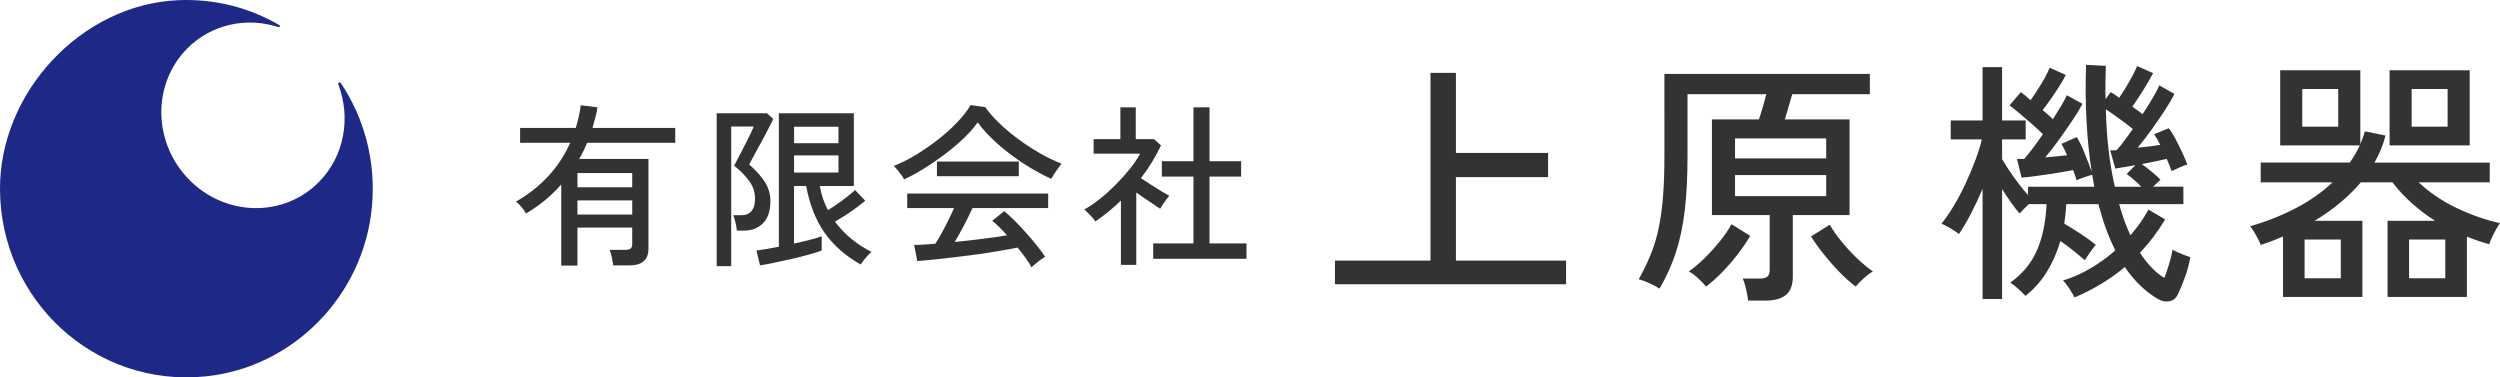 <?xml version="1.0" encoding="UTF-8"?>
<svg id="_レイヤー_2" data-name="レイヤー 2" xmlns="http://www.w3.org/2000/svg" width="265" height="40" viewBox="0 0 265 40">
  <defs>
    <style>
      .cls-1 {
        fill: #333;
      }

      .cls-2 {
        fill: #1e2886;
      }
    </style>
  </defs>
  <g id="HOME">
    <g>
      <g>
        <path class="cls-1" d="m59.491,28.153v-8.601c-.537.618-1.12,1.184-1.749,1.696-.629.513-1.291.973-1.987,1.381-.098-.198-.256-.426-.476-.686s-.415-.451-.586-.575c1.306-.741,2.445-1.637,3.415-2.688.97-1.05,1.748-2.23,2.334-3.54h-5.31v-1.576h5.896c.244-.779.421-1.582.531-2.41l1.776.222c-.061.383-.141.754-.238,1.112-.098.359-.195.717-.293,1.075h8.771v1.576h-9.338c-.122.297-.253.587-.393.871-.141.284-.29.563-.449.834h7.342v9.528c0,1.174-.677,1.761-2.033,1.761h-1.703c-.025-.235-.074-.519-.147-.853-.073-.334-.153-.599-.238-.797h1.685c.256,0,.439-.046.549-.139.11-.093.165-.256.165-.491v-1.724h-5.804v4.022h-1.721Zm1.721-8.304h5.804v-1.501h-5.804v1.501Zm0,2.892h5.804v-1.501h-5.804v1.501Z"/>
        <path class="cls-1" d="m75.969,28.208V12.007h5.328l.659.593c-.049.136-.159.371-.33.704s-.369.714-.595,1.14c-.226.426-.455.847-.686,1.261-.232.414-.431.779-.595,1.094-.165.315-.278.528-.339.64.671.569,1.215,1.168,1.629,1.798s.622,1.322.622,2.076c0,1.038-.259,1.82-.778,2.345-.519.525-1.193.788-2.023.788h-.751c-.024-.235-.073-.516-.146-.843-.073-.327-.153-.59-.238-.788h.879c.439,0,.787-.145,1.044-.436.256-.29.385-.738.385-1.344,0-.667-.208-1.285-.622-1.854-.415-.568-.947-1.106-1.593-1.613.037-.074.128-.25.275-.528.146-.278.314-.599.503-.964.189-.364.378-.735.568-1.112.189-.377.351-.707.485-.992.134-.284.213-.469.238-.556h-2.381v14.792h-1.538Zm4.596-.074l-.385-1.576c.293-.037.65-.093,1.071-.167.421-.074.858-.154,1.309-.241v-14.144h7.947v7.711h-3.607c.158.915.445,1.767.861,2.558.329-.197.674-.423,1.034-.677.36-.253.705-.51,1.034-.769.33-.259.598-.488.806-.686l1.08,1.131c-.245.21-.553.454-.925.732-.372.278-.76.547-1.163.806-.403.259-.776.488-1.117.686.537.717,1.141,1.344,1.812,1.881.671.538,1.361.98,2.069,1.325-.098.062-.226.179-.385.352-.159.173-.311.352-.458.538s-.25.334-.311.445c-1.6-.902-2.869-2.014-3.809-3.337-.94-1.322-1.599-2.984-1.977-4.986h-1.282v6.099c.623-.136,1.199-.272,1.73-.408.531-.136.931-.259,1.199-.371v1.52c-.329.124-.778.266-1.346.426-.568.16-1.178.315-1.831.463-.653.148-1.279.284-1.877.408-.598.123-1.092.216-1.483.278Zm3.607-12.957h4.706v-1.742h-4.706v1.742Zm0,3.114h4.706v-1.817h-4.706v1.817Z"/>
        <path class="cls-1" d="m95.836,19.014c-.061-.123-.159-.278-.293-.463-.135-.185-.275-.368-.421-.547-.146-.179-.275-.318-.385-.417.769-.297,1.559-.692,2.371-1.186.812-.494,1.599-1.041,2.362-1.64.762-.599,1.44-1.211,2.032-1.835.592-.624,1.053-1.22,1.383-1.789l1.556.222c.39.556.885,1.122,1.483,1.696.598.575,1.264,1.134,1.996,1.678.733.544,1.492,1.041,2.28,1.492.787.451,1.56.825,2.316,1.122-.146.185-.324.43-.531.732-.208.303-.391.596-.55.881-.928-.42-1.886-.948-2.875-1.585-.989-.636-1.913-1.335-2.774-2.095-.861-.76-1.578-1.529-2.151-2.308-.391.556-.891,1.125-1.502,1.705-.611.581-1.282,1.146-2.014,1.696-.732.55-1.468,1.054-2.206,1.511-.738.457-1.431.834-2.078,1.131Zm13.513,9.324c-.159-.297-.369-.627-.632-.992-.263-.365-.547-.732-.851-1.103-.55.111-1.184.229-1.905.352-.72.124-1.477.241-2.27.352-.794.111-1.587.213-2.38.306-.794.093-1.542.176-2.243.25-.702.074-1.315.13-1.84.167l-.33-1.705c.281,0,.614-.012.998-.037.385-.025.802-.056,1.254-.093.207-.321.43-.698.668-1.131.238-.432.473-.883.705-1.353.231-.469.433-.902.604-1.298h-4.962v-1.539h14.941v1.539h-8.02c-.256.569-.556,1.177-.897,1.826-.342.649-.671,1.239-.988,1.77.988-.099,1.977-.21,2.966-.334.989-.123,1.85-.247,2.582-.371-.598-.667-1.123-1.18-1.575-1.539l1.264-1.02c.305.235.659.553,1.062.955.403.402.815.837,1.236,1.307.421.47.812.93,1.172,1.381.36.451.65.843.87,1.177-.098.062-.247.167-.449.315-.202.148-.394.297-.577.445-.183.148-.317.272-.403.371Zm-10.034-9.658v-1.557h8.679v1.557h-8.679Z"/>
        <path class="cls-1" d="m118.816,28.079v-6.822c-.415.408-.851.797-1.309,1.168-.458.371-.925.723-1.401,1.057-.061-.123-.168-.269-.32-.436-.153-.167-.309-.327-.467-.482-.159-.154-.287-.275-.384-.362.549-.297,1.113-.679,1.693-1.149.58-.469,1.141-.979,1.684-1.529.543-.55,1.038-1.103,1.483-1.659.445-.556.797-1.081,1.053-1.576h-4.926v-1.539h2.838v-3.374h1.63v3.374h1.941l.733.667c-.574,1.211-1.282,2.367-2.124,3.466.317.21.665.439,1.044.686.378.247.744.476,1.099.686.354.21.641.377.861.5-.073.074-.177.201-.312.38-.134.179-.263.362-.384.547-.123.185-.214.334-.275.445-.342-.235-.741-.503-1.199-.806-.458-.303-.9-.609-1.327-.918v7.674h-1.63Zm3.424-.649v-1.631h4.266v-7.081h-3.351v-1.631h3.351v-5.709h1.703v5.709h3.351v1.631h-3.351v7.081h3.919v1.631h-9.888Z"/>
      </g>
      <g>
        <path class="cls-1" d="m141.506,30.129v-2.508h10.126V7.725h2.694v8.487h9.772v2.563h-9.772v8.846h11.677v2.508h-24.497Z"/>
        <path class="cls-1" d="m185.302,31.865c-.037-.331-.109-.735-.218-1.212-.109-.478-.227-.854-.354-1.13h1.824c.363,0,.626-.069.789-.207.164-.138.245-.381.245-.73v-5.787h-6.125v-10.141h4.981c.145-.422.29-.886.435-1.392.145-.505.263-.932.354-1.281h-8.356v6.531c0,2.242-.1,4.189-.299,5.842-.2,1.653-.517,3.137-.953,4.45-.435,1.314-1.007,2.577-1.715,3.789-.236-.165-.585-.354-1.048-.565-.463-.211-.848-.354-1.157-.427.49-.882.912-1.754,1.266-2.618.354-.863.635-1.791.844-2.783.208-.992.363-2.112.463-3.362.1-1.249.149-2.682.149-4.299V7.836h21.776v2.149h-8.22c-.127.404-.259.85-.395,1.336-.136.487-.268.933-.394,1.336h6.859v10.141h-6.016v6.531c0,.882-.241,1.525-.721,1.929-.481.404-1.212.606-2.191.606h-1.824Zm-4.464-1.488c-.2-.257-.49-.56-.871-.909-.381-.349-.699-.579-.952-.689.526-.367,1.079-.836,1.66-1.405.581-.569,1.13-1.175,1.647-1.819.517-.643.921-1.24,1.211-1.791l1.987,1.24c-.363.625-.803,1.272-1.32,1.943-.517.671-1.066,1.305-1.646,1.901-.581.597-1.152,1.106-1.715,1.529Zm3.076-13.585h9.663v-2.122h-9.663v2.122Zm0,3.996h9.663v-2.232h-9.663v2.232Zm12.793,9.589c-.563-.423-1.139-.937-1.728-1.543-.59-.606-1.148-1.24-1.674-1.901-.527-.661-.971-1.286-1.334-1.874l1.987-1.24c.309.551.721,1.144,1.238,1.777.517.634,1.07,1.231,1.661,1.791.589.561,1.148,1.024,1.674,1.392-.236.11-.549.34-.939.689-.39.349-.685.652-.885.909Z"/>
        <path class="cls-1" d="m210.153,31.699v-11.684c-.381.9-.785,1.764-1.211,2.59-.427.827-.858,1.562-1.293,2.204-.218-.183-.527-.39-.926-.62-.399-.229-.708-.39-.926-.482.435-.533.875-1.171,1.32-1.915.444-.744.862-1.538,1.252-2.384.39-.845.735-1.667,1.034-2.466.299-.799.521-1.52.667-2.163h-3.293v-2.012h3.375v-5.649h2.069v5.649h2.504v2.012h-2.504v2.094c.309.533.717,1.157,1.225,1.874.508.716,1.016,1.36,1.524,1.929v-.882h7.023c-.037-.202-.073-.409-.109-.62-.037-.211-.073-.427-.109-.648-.218.055-.499.143-.844.262-.345.12-.617.225-.817.317-.037-.147-.086-.312-.15-.496-.063-.183-.132-.376-.204-.579-.363.074-.803.152-1.32.234-.517.083-1.048.165-1.592.248-.545.083-1.044.152-1.497.207-.454.055-.808.092-1.062.11l-.49-1.984h.762c.235-.257.531-.62.885-1.088.354-.468.721-.978,1.102-1.529-.309-.312-.694-.67-1.157-1.075-.463-.404-.912-.79-1.347-1.157-.435-.367-.78-.643-1.034-.827l1.198-1.405c.145.11.308.239.49.386.182.147.363.303.545.468.344-.477.721-1.051,1.13-1.722.408-.67.703-1.244.884-1.722l1.715.771c-.164.331-.386.721-.667,1.171-.282.45-.581.9-.898,1.35-.318.45-.613.85-.885,1.199.2.184.395.354.585.51.191.156.358.308.504.455.327-.514.621-.992.885-1.433.263-.441.458-.808.585-1.102l1.661.909c-.236.459-.581,1.029-1.034,1.708-.454.68-.935,1.374-1.443,2.08-.508.707-.998,1.336-1.47,1.888.417-.037.825-.073,1.225-.11.399-.037.762-.073,1.089-.11-.109-.257-.214-.487-.313-.689-.1-.202-.195-.376-.286-.524l1.633-.716c.29.478.58,1.084.871,1.819.29.735.526,1.36.708,1.874-.254-1.616-.435-3.371-.544-5.263-.109-1.892-.127-3.922-.055-6.09l2.096.11c-.018.606-.032,1.203-.041,1.791-.009.588-.004,1.167.014,1.736l.544-.744c.145.074.29.165.436.275.145.11.299.221.463.331.327-.477.676-1.038,1.048-1.681.372-.643.657-1.203.858-1.681l1.687.744c-.236.459-.567,1.033-.993,1.722-.427.689-.83,1.3-1.212,1.832.2.129.39.262.572.4.182.138.354.271.517.4.399-.606.762-1.185,1.088-1.736.327-.551.554-.992.68-1.323l1.606.909c-.218.459-.549,1.029-.993,1.708-.445.68-.921,1.373-1.429,2.08-.509.707-.998,1.346-1.47,1.915.417-.037.835-.083,1.253-.138.417-.055.798-.11,1.143-.165-.218-.441-.436-.817-.654-1.13l1.552-.634c.235.294.48.685.735,1.171.254.487.494.974.721,1.46.226.487.395.896.504,1.226-.182.037-.454.138-.817.303-.363.165-.644.294-.844.386-.054-.165-.127-.363-.218-.593-.091-.229-.19-.464-.299-.703-.327.074-.721.161-1.184.262-.463.101-.949.198-1.456.289.308.22.653.487,1.034.799.381.313.698.597.952.854l-.789.744h3.212v1.846h-6.805c.163.606.344,1.185.544,1.736.199.551.417,1.075.653,1.571.363-.422.708-.863,1.034-1.323.327-.459.617-.927.871-1.405l1.77,1.047c-.399.661-.821,1.286-1.266,1.874-.445.588-.912,1.139-1.402,1.653.78,1.212,1.642,2.104,2.586,2.673.181-.477.354-.987.517-1.529.164-.542.281-1.033.354-1.474.109.074.286.165.531.276.245.11.499.216.762.317.263.101.458.17.585.207-.127.735-.323,1.461-.585,2.177-.264.716-.513,1.313-.749,1.791-.182.386-.472.62-.871.703-.399.083-.808.004-1.225-.234-.636-.368-1.248-.832-1.837-1.392-.59-.56-1.148-1.226-1.674-1.998-1.561,1.305-3.339,2.379-5.335,3.224-.091-.202-.263-.501-.517-.896-.254-.395-.49-.694-.707-.896,1.016-.312,1.991-.744,2.926-1.295.934-.551,1.81-1.185,2.627-1.901-.708-1.396-1.306-3.031-1.796-4.905h-3.402c-.018.349-.046.698-.082,1.047-.037.349-.081.689-.136,1.02.562.331,1.152.698,1.769,1.102.617.404,1.143.79,1.579,1.157-.109.11-.245.276-.408.496-.164.22-.313.437-.449.648-.136.212-.241.372-.313.482-.345-.312-.748-.652-1.211-1.02-.463-.367-.921-.707-1.375-1.02-.345,1.176-.821,2.26-1.429,3.252-.608.992-1.366,1.846-2.273,2.563-.163-.184-.417-.432-.762-.744-.345-.313-.626-.533-.844-.661,1.325-.955,2.277-2.122,2.858-3.5.581-1.378.907-2.985.98-4.822h-1.878c-.2.184-.391.372-.572.565-.182.193-.318.335-.408.427-.272-.312-.572-.698-.898-1.157-.327-.459-.644-.937-.953-1.433v11.656h-2.069Zm14.018-11.904h2.803c-.49-.514-1.007-.964-1.551-1.35l.926-.937c-.418.074-.813.142-1.184.207-.372.065-.685.115-.939.152l-.544-1.929h.327c.109,0,.226-.009.354-.028.218-.22.476-.533.776-.937.3-.404.613-.836.939-1.295-.399-.331-.871-.693-1.416-1.088-.544-.395-1.025-.73-1.442-1.006.072,3.031.39,5.769.953,8.212Z"/>
        <path class="cls-1" d="m242,31.479v-6.421c-.78.349-1.57.652-2.368.909-.073-.239-.231-.574-.476-1.006-.245-.431-.458-.758-.639-.978,1.724-.496,3.334-1.134,4.831-1.915,1.497-.781,2.799-1.695,3.906-2.742h-7.621v-2.094h9.445c.417-.588.771-1.194,1.062-1.819h-8.438v-7.964h8.493v7.826c.199-.459.363-.909.49-1.35l2.178.441c-.127.515-.29,1.01-.49,1.488-.2.478-.427.937-.68,1.378h12.221v2.094h-7.54c1.179,1.102,2.535,2.016,4.069,2.742,1.533.726,3.053,1.254,4.559,1.584-.109.147-.245.363-.408.648-.164.285-.313.574-.449.868-.136.294-.231.533-.286.716-.799-.22-1.588-.486-2.368-.799v6.393h-8.411v-8.074h5.036c-.835-.533-1.633-1.134-2.395-1.805-.762-.67-1.47-1.428-2.123-2.273h-3.348c-.672.79-1.42,1.525-2.245,2.204-.826.68-1.711,1.305-2.654,1.874h5.063v8.074h-8.411Zm2.041-18.049h3.811v-3.996h-3.811v3.996Zm.245,16.065h3.838v-4.106h-3.838v4.106Zm9.01-14.081v-7.964h8.492v7.964h-8.492Zm2.068,14.081h3.838v-4.106h-3.838v4.106Zm.272-16.065h3.811v-3.996h-3.811v3.996Z"/>
      </g>
      <path class="cls-2" d="m36.124,8.8c-.1-.15-.327-.022-.263.147,1.343,3.517.668,7.589-2.06,10.35-3.729,3.775-9.88,3.67-13.737-.235s-3.961-10.132-.232-13.907c2.587-2.619,6.34-3.37,9.684-2.28.134.044.217-.141.095-.212C26.477.834,22.801-.151,18.885.019,8.675.463-.034,9.722,0,20.068c.038,11.698,9.997,21.031,21.805,19.828,9.268-.944,16.733-8.551,17.615-17.939.459-4.892-.825-9.464-3.295-13.156Z"/>
    </g>
  </g>
</svg>
